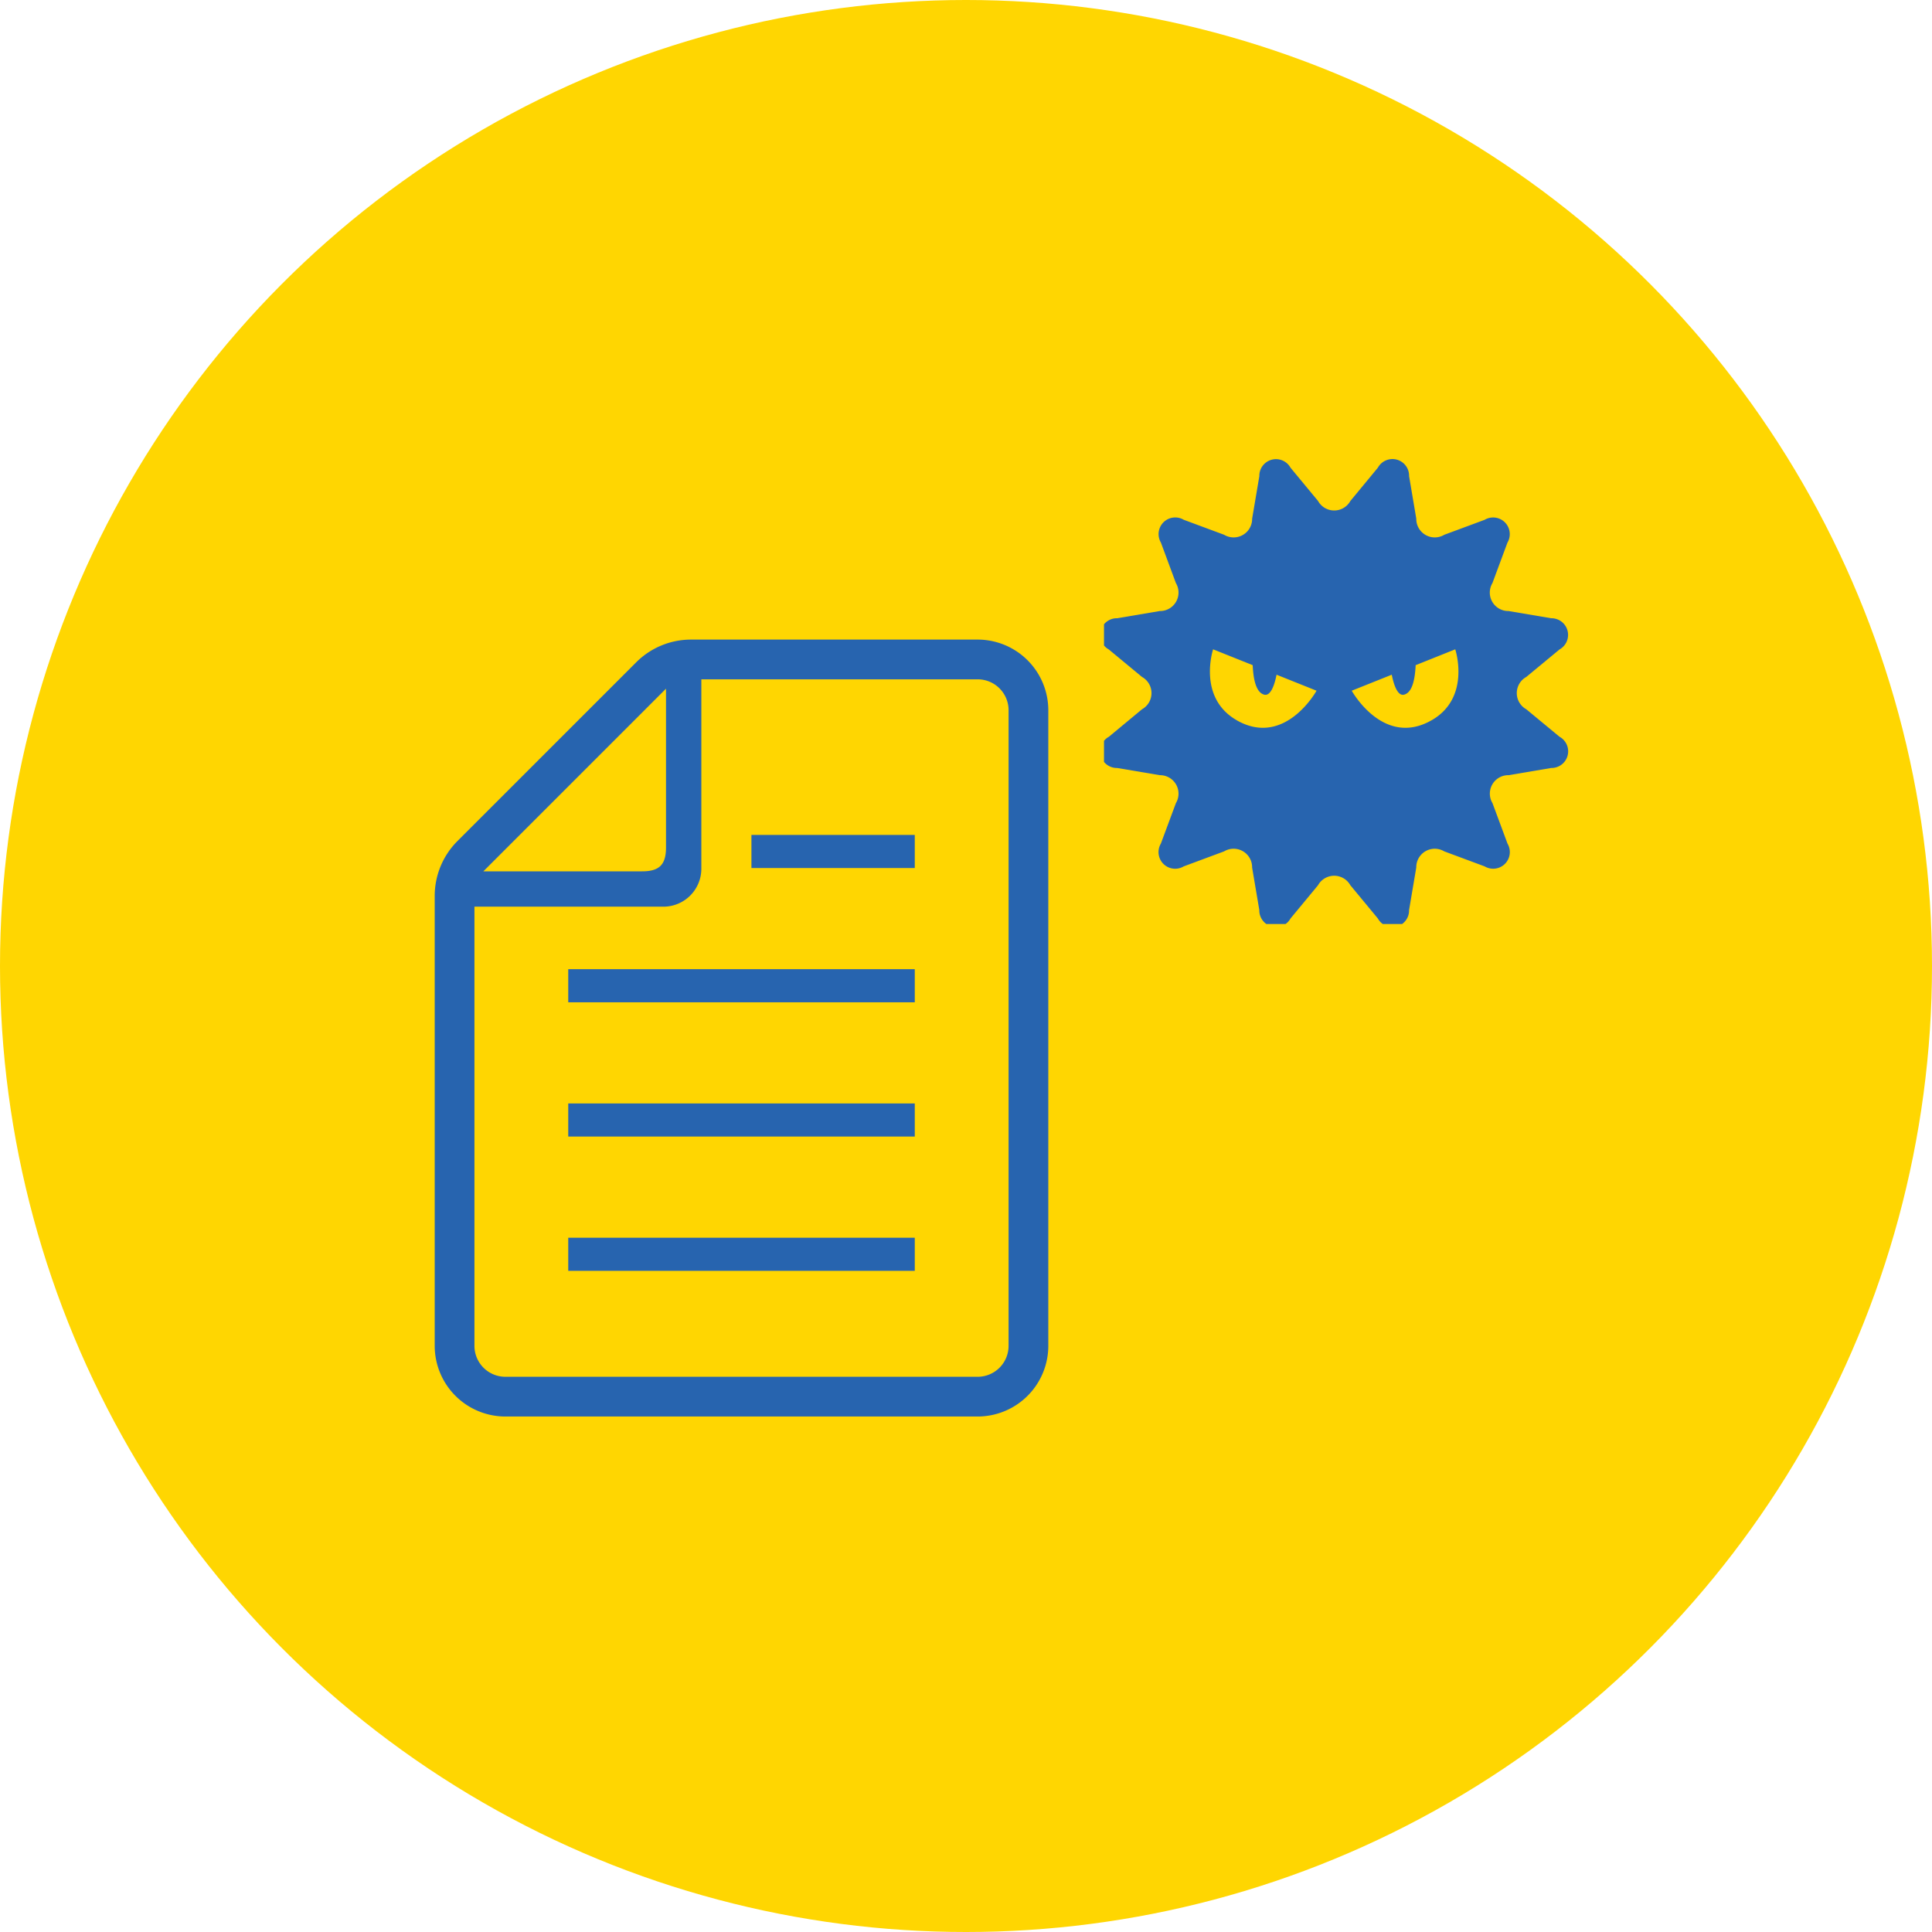 <svg xmlns="http://www.w3.org/2000/svg" xmlns:xlink="http://www.w3.org/1999/xlink" width="161" height="161" viewBox="0 0 161 161"><defs><clipPath id="a"><rect width="39" height="39" transform="translate(0.309 -0.265)" fill="#2764af"/></clipPath><clipPath id="b"><rect width="51.133" height="64.744" fill="#2764af"/></clipPath></defs><g transform="translate(-849 -4300)"><circle cx="80.5" cy="80.5" r="80.5" transform="translate(849 4300)" fill="#ffd601"/><g transform="translate(940.691 4338.265)"><g transform="translate(0 0)" clip-path="url(#a)"><path d="M38.273,23.134,35.5,20.841a1.541,1.541,0,0,1,0-2.694l2.77-2.292a1.388,1.388,0,0,0-.7-2.6l-3.545-.6a1.539,1.539,0,0,1-1.345-2.333l1.25-3.37a1.387,1.387,0,0,0-1.9-1.9L28.665,6.3a1.541,1.541,0,0,1-2.333-1.346l-.6-3.546a1.386,1.386,0,0,0-2.6-.7L20.84,3.483a1.541,1.541,0,0,1-2.694,0L15.854.713a1.387,1.387,0,0,0-2.6.7l-.6,3.546A1.542,1.542,0,0,1,10.32,6.3L6.951,5.049a1.387,1.387,0,0,0-1.9,1.9L6.3,10.322a1.541,1.541,0,0,1-1.347,2.333l-3.546.6a1.387,1.387,0,0,0-.7,2.6l2.77,2.292a1.543,1.543,0,0,1,0,2.694L.713,23.134a1.386,1.386,0,0,0,.7,2.6l3.546.6A1.54,1.54,0,0,1,6.3,28.665l-1.252,3.37a1.386,1.386,0,0,0,1.9,1.9l3.37-1.252a1.541,1.541,0,0,1,2.334,1.347l.6,3.545a1.387,1.387,0,0,0,2.6.7l2.292-2.77a1.542,1.542,0,0,1,2.694,0l2.293,2.77a1.386,1.386,0,0,0,2.6-.7l.6-3.545a1.541,1.541,0,0,1,2.333-1.347l3.37,1.252a1.387,1.387,0,0,0,1.9-1.9l-1.25-3.37a1.538,1.538,0,0,1,1.345-2.332l3.545-.6a1.387,1.387,0,0,0,.7-2.6m-26.9-1.376C8.071,19.87,9.4,15.845,9.4,15.845l3.3,1.32c.048,1.055.238,2.276.967,2.459.508.125.838-.726,1.021-1.664l3.333,1.334s-2.629,4.763-6.653,2.463m16.238,0c-4.024,2.3-6.652-2.463-6.652-2.463L24.29,17.96c.183.938.514,1.789,1.021,1.664.731-.183.919-1.4.969-2.459l3.3-1.32s1.332,4.025-1.971,5.912" transform="translate(0 0)" fill="#2764af"/></g></g><g transform="translate(885.226 4353.299)"><rect width="28.877" height="2.759" transform="translate(11.128 49.845)" fill="#2764af"/><rect width="28.877" height="2.759" transform="translate(11.128 38.655)" fill="#2764af"/><rect width="28.877" height="2.76" transform="translate(11.128 27.466)" fill="#2764af"/><rect width="13.611" height="2.759" transform="translate(26.394 16.278)" fill="#2764af"/><g clip-path="url(#b)"><path d="M45.246,0H21.363a6.469,6.469,0,0,0-4.572,1.893l-14.9,14.9A6.466,6.466,0,0,0,0,21.363V58.857a5.894,5.894,0,0,0,5.888,5.887H45.246a5.894,5.894,0,0,0,5.887-5.887V5.885A5.893,5.893,0,0,0,45.246,0M19.275,4.09V17.324c0,1.431-.557,1.988-1.987,1.988H4.054ZM47.822,58.857a2.58,2.58,0,0,1-2.577,2.576H5.888a2.579,2.579,0,0,1-2.577-2.576v-36.6h15.75A3.162,3.162,0,0,0,22.219,19.1V3.311H45.246a2.579,2.579,0,0,1,2.577,2.574Z" fill="#2764af"/></g></g></g></svg>